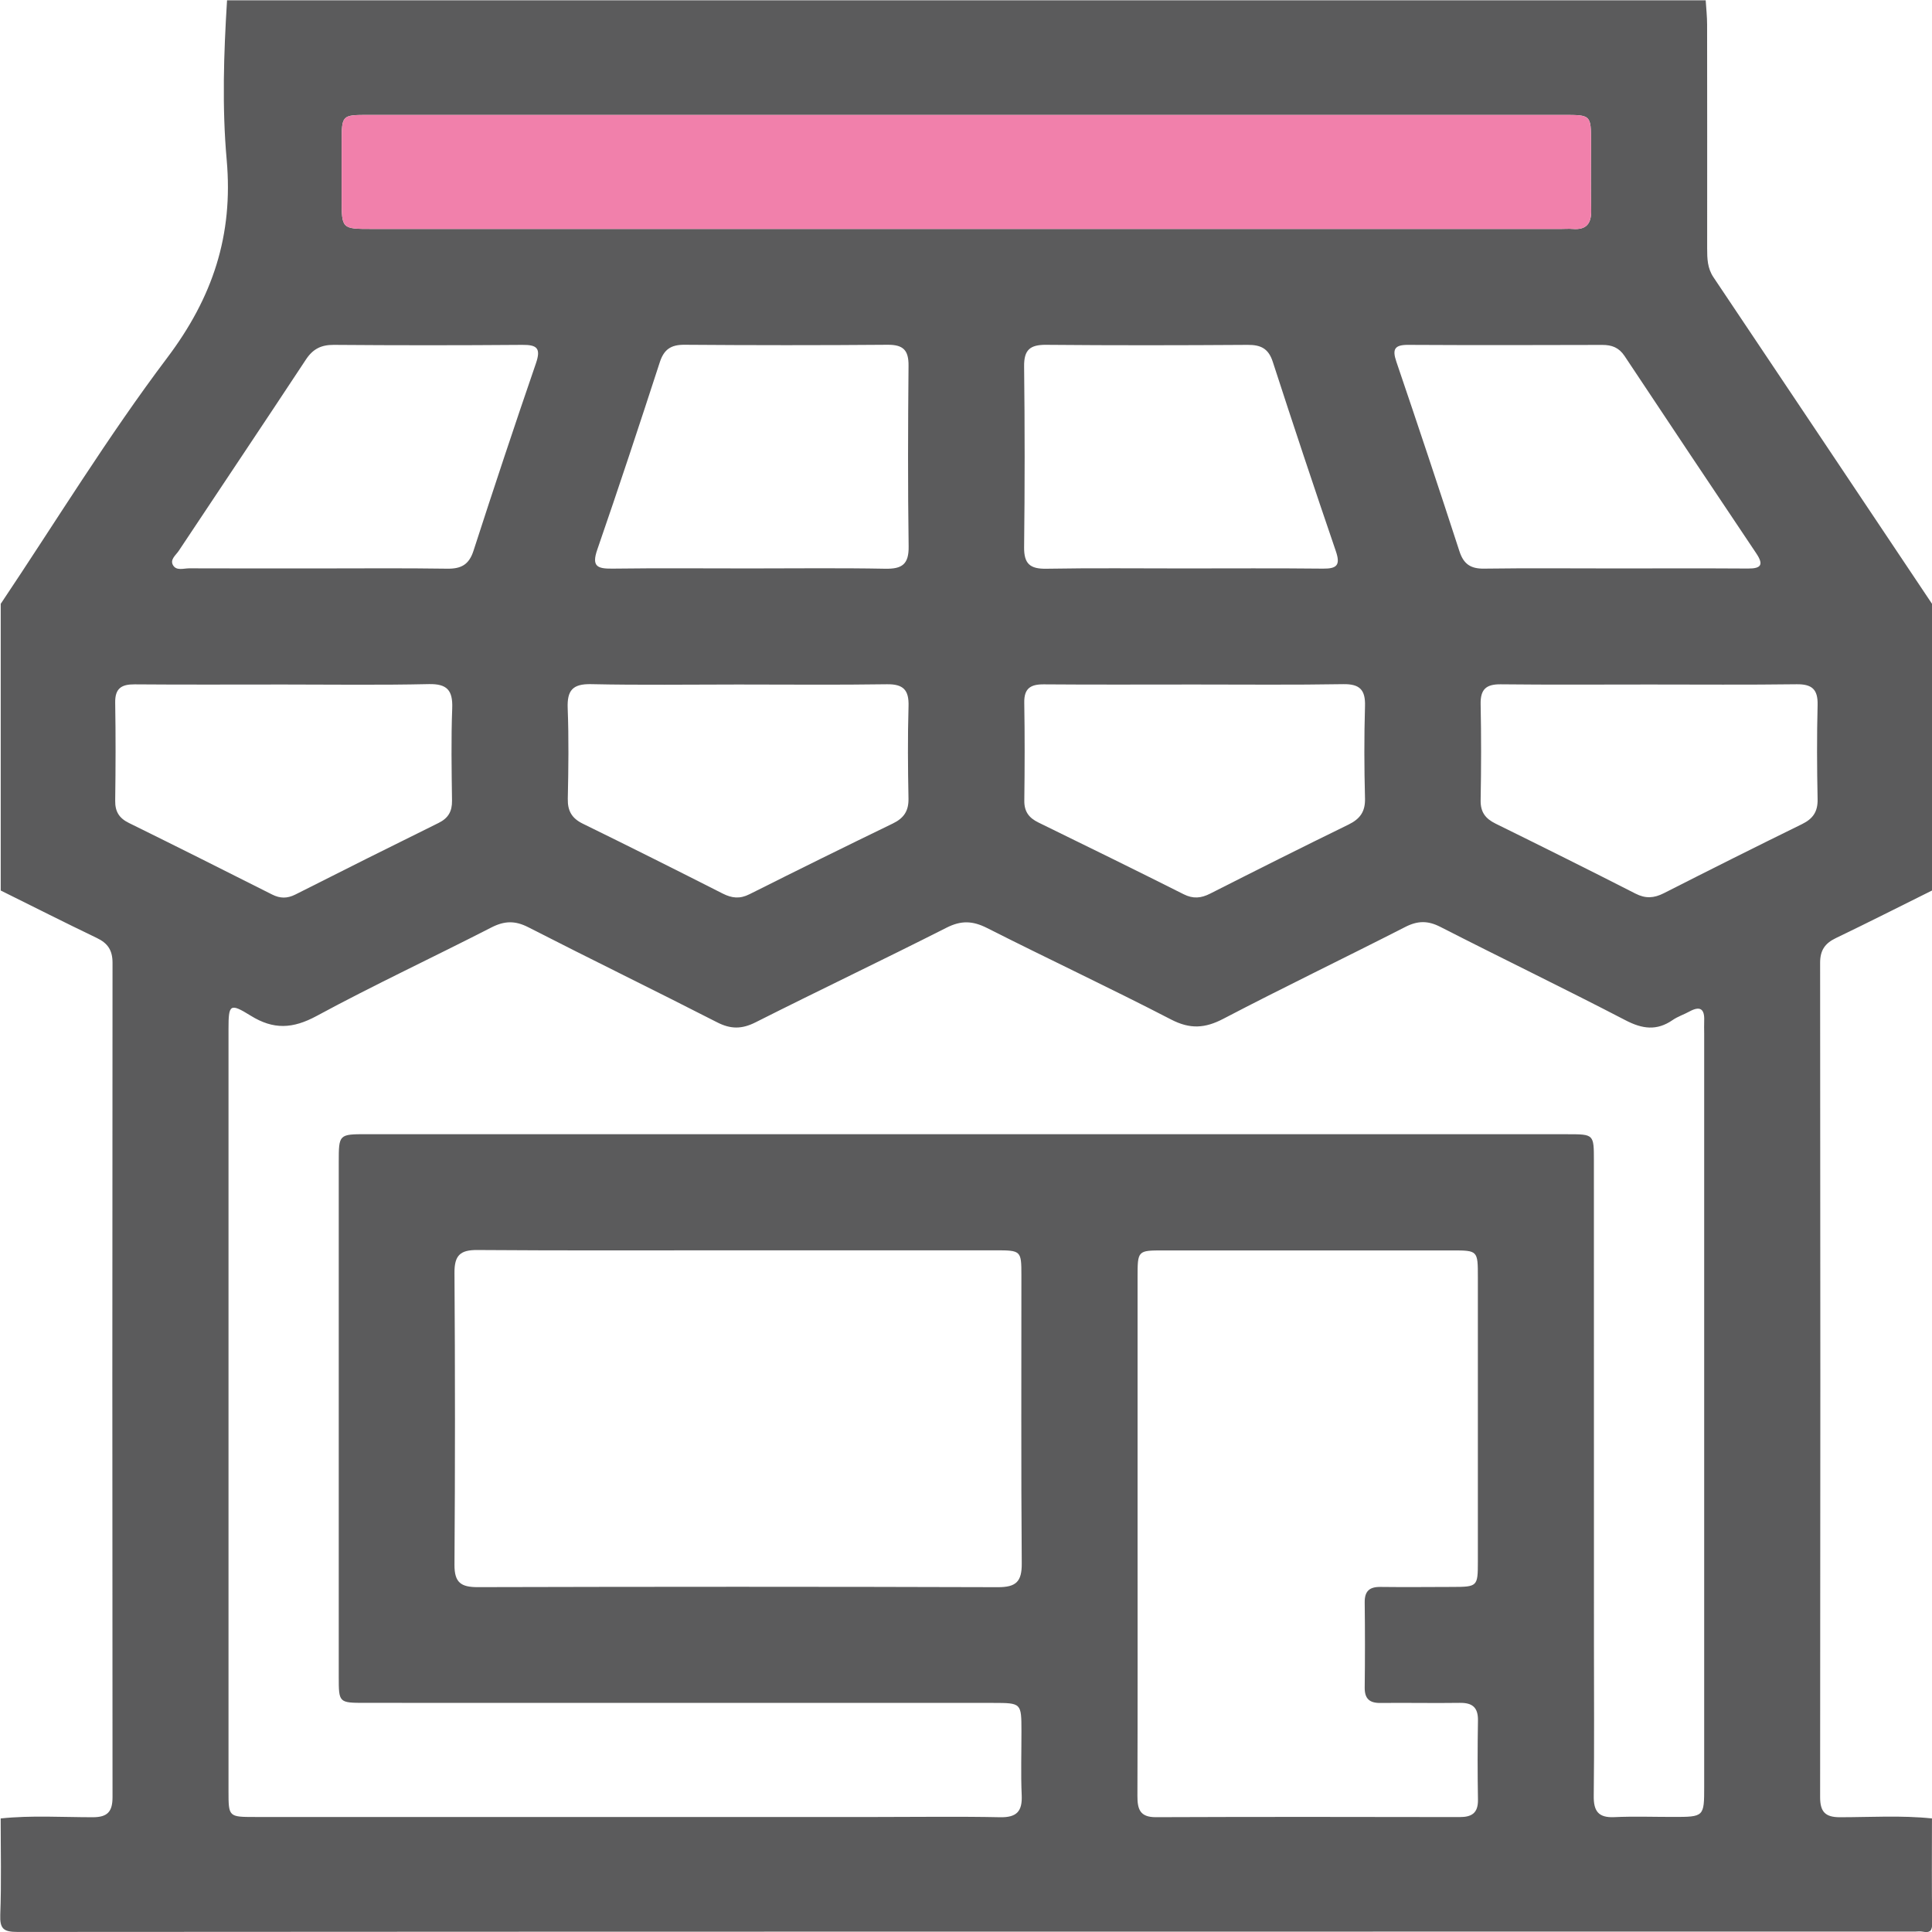 <svg width="512" height="512" viewBox="0 0 512 512" fill="none" xmlns="http://www.w3.org/2000/svg">
<g clip-path="url(#clip0_1027_570)">
<g clip-path="url(#clip1_1027_570)">
<path d="M0.192 235.995C0.192 210.671 0.192 185.347 0.192 160.023C14.8 138.218 28.529 115.746 44.309 94.821C56.372 78.826 61.85 62.339 60.077 42.386C58.824 28.405 59.291 14.184 60.17 0.082C190.789 0.082 321.408 0.082 452.027 0.082C452.161 2.228 452.401 4.374 452.401 6.533C452.427 26.299 452.427 46.078 452.414 65.844C452.414 68.524 452.481 71.083 454.08 73.468C473.42 102.298 492.706 131.167 512.006 160.023C512.006 185.347 512.006 210.671 512.006 235.995C503.515 240.207 495.065 244.499 486.522 248.604C483.629 249.99 482.35 251.83 482.35 255.162C482.43 328.855 482.43 402.561 482.35 476.254C482.35 480.092 483.656 481.585 487.575 481.585C495.718 481.585 503.862 481.052 511.992 481.905C511.992 491.075 511.899 500.232 512.059 509.388C512.099 511.534 511.646 512.334 509.487 511.907C508.847 511.774 508.154 511.894 507.487 511.894C339.882 511.894 172.276 511.881 4.671 511.987C0.925 511.987 -0.074 511.161 0.072 507.389C0.392 498.899 0.179 490.395 0.179 481.905C8.309 481.052 16.466 481.585 24.597 481.585C28.515 481.585 29.821 480.092 29.821 476.254C29.755 402.548 29.755 328.855 29.821 255.148C29.821 251.83 28.569 249.964 25.663 248.577C17.146 244.486 8.682 240.207 0.192 235.995ZM256.086 300.585C309.226 300.585 362.38 300.585 415.521 300.585C422.372 300.585 422.398 300.625 422.398 307.502C422.412 350.153 422.398 392.804 422.412 435.455C422.412 448.944 422.518 462.446 422.358 475.934C422.305 479.959 423.585 481.758 427.81 481.559C432.968 481.319 438.139 481.505 443.297 481.505C451.628 481.505 451.628 481.505 451.628 473.388C451.628 406.919 451.628 340.437 451.628 273.968C451.628 272.809 451.574 271.636 451.628 270.476C451.761 267.291 450.481 266.544 447.709 268.064C446.256 268.863 444.617 269.383 443.257 270.329C439.059 273.222 435.247 272.702 430.782 270.383C414.521 261.933 398.02 253.975 381.706 245.632C378.374 243.926 375.669 243.979 372.376 245.672C356.369 253.855 340.148 261.653 324.207 269.983C319.316 272.542 315.357 272.782 310.332 270.169C294.205 261.826 277.758 254.122 261.564 245.925C257.765 244.006 254.713 243.886 250.847 245.845C234.067 254.349 217.06 262.439 200.253 270.916C196.587 272.769 193.628 272.769 190.003 270.903C173.396 262.399 156.629 254.242 140.021 245.738C136.516 243.939 133.717 244.006 130.238 245.778C114.83 253.682 99.116 261.013 83.895 269.25C77.591 272.649 72.486 272.928 66.421 269.157C60.903 265.731 60.557 266.184 60.557 272.702C60.557 340.01 60.557 407.319 60.557 474.628C60.557 481.505 60.584 481.519 67.608 481.519C122.588 481.519 177.568 481.519 232.548 481.519C243.37 481.519 254.206 481.359 265.029 481.585C269.454 481.678 270.96 480.012 270.76 475.721C270.507 470.069 270.707 464.391 270.694 458.727C270.68 451.303 270.68 451.303 263.176 451.29C207.703 451.29 152.217 451.29 96.744 451.276C89.813 451.276 89.773 451.25 89.773 444.439C89.76 398.962 89.76 353.472 89.773 307.996C89.773 300.598 89.8 300.572 97.157 300.572C150.138 300.585 203.118 300.585 256.086 300.585ZM195.934 331.347C172.796 331.347 149.658 331.44 126.52 331.267C121.961 331.227 120.415 332.68 120.442 337.292C120.615 363.095 120.615 388.886 120.442 414.69C120.415 419.421 122.188 420.621 126.626 420.608C172.569 420.488 218.513 420.474 264.443 420.621C269.241 420.634 270.814 419.181 270.774 414.33C270.574 388.859 270.694 363.402 270.68 337.931C270.68 331.44 270.574 331.347 263.829 331.347C241.211 331.347 218.579 331.347 195.934 331.347ZM301.469 405.933C301.469 429.258 301.509 452.582 301.429 475.907C301.416 479.426 302.069 481.585 306.307 481.572C333.124 481.465 359.954 481.492 386.771 481.545C390.063 481.559 391.729 480.466 391.676 476.934C391.556 469.936 391.556 462.939 391.676 455.941C391.729 452.463 390.183 451.223 386.838 451.276C379.84 451.383 372.843 451.223 365.846 451.303C362.9 451.343 361.62 450.157 361.66 447.171C361.754 439.681 361.754 432.177 361.66 424.686C361.62 421.687 362.887 420.514 365.846 420.554C372.177 420.634 378.508 420.568 384.839 420.554C391.53 420.541 391.65 420.448 391.65 413.917C391.663 388.766 391.663 363.602 391.65 338.451C391.65 331.4 391.636 331.374 384.772 331.374C359.288 331.36 333.791 331.36 308.307 331.374C301.482 331.374 301.469 331.4 301.469 338.478C301.456 360.949 301.469 383.435 301.469 405.933ZM256.019 30.457C203.238 30.457 150.457 30.457 97.677 30.457C90.559 30.457 90.559 30.471 90.546 37.775C90.533 42.773 90.546 47.771 90.546 52.756C90.546 60.66 90.559 60.673 98.57 60.673C203.638 60.673 308.693 60.673 413.761 60.673C414.761 60.673 415.761 60.593 416.76 60.673C420.492 60.98 421.772 59.167 421.679 55.595C421.532 49.611 421.652 43.613 421.639 37.615C421.625 30.471 421.625 30.457 414.361 30.457C361.58 30.457 308.8 30.457 256.019 30.457ZM198.667 150.64C210.635 150.64 222.618 150.493 234.587 150.72C239.012 150.8 240.864 149.587 240.798 144.829C240.571 128.861 240.625 112.894 240.771 96.927C240.811 92.835 239.398 91.342 235.267 91.368C217.3 91.515 199.346 91.502 181.379 91.368C177.807 91.342 175.955 92.595 174.849 96.007C169.451 112.601 163.986 129.181 158.281 145.669C156.735 150.12 158.321 150.733 162.253 150.693C174.382 150.533 186.524 150.64 198.667 150.64ZM313.691 150.64C325.993 150.64 338.309 150.56 350.611 150.693C354.37 150.733 355.263 149.707 353.997 146.015C348.292 129.341 342.734 112.627 337.296 95.874C336.163 92.368 334.124 91.368 330.658 91.395C312.865 91.515 295.058 91.542 277.265 91.382C272.999 91.342 271.347 92.675 271.4 97.1C271.587 113.067 271.587 129.035 271.4 145.002C271.347 149.427 272.986 150.787 277.265 150.72C289.407 150.507 301.549 150.64 313.691 150.64ZM195.601 181.402C182.619 181.402 169.637 181.589 156.669 181.309C151.75 181.202 150.258 182.962 150.444 187.706C150.751 195.677 150.644 203.674 150.471 211.658C150.404 214.91 151.537 216.869 154.496 218.309C166.891 224.373 179.234 230.571 191.536 236.808C193.962 238.035 196.067 238.261 198.587 236.995C211.222 230.651 223.897 224.4 236.626 218.229C239.532 216.816 240.824 214.91 240.758 211.618C240.598 203.474 240.531 195.304 240.771 187.16C240.904 182.842 239.398 181.269 235.013 181.335C221.885 181.535 208.743 181.402 195.601 181.402ZM316.544 181.402C303.228 181.402 289.927 181.469 276.611 181.362C273.119 181.335 271.373 182.415 271.44 186.214C271.587 194.864 271.56 203.514 271.453 212.164C271.413 215.07 272.68 216.749 275.199 217.975C288.047 224.253 300.896 230.557 313.678 236.982C316.197 238.248 318.303 238.048 320.729 236.808C332.898 230.637 345.08 224.52 357.342 218.535C360.394 217.042 361.834 215.136 361.74 211.591C361.527 203.447 361.5 195.277 361.74 187.133C361.874 182.815 360.354 181.242 355.982 181.309C342.827 181.535 329.685 181.402 316.544 181.402ZM427.77 150.64C439.592 150.64 451.401 150.587 463.223 150.667C466.729 150.693 467.449 149.667 465.436 146.655C453.76 129.235 442.111 111.801 430.515 94.327C429.049 92.128 427.17 91.395 424.624 91.409C407.484 91.462 390.33 91.489 373.19 91.395C369.564 91.368 368.911 92.541 370.057 95.874C375.735 112.561 381.307 129.301 386.758 146.068C387.864 149.494 389.743 150.747 393.302 150.693C404.805 150.533 416.294 150.64 427.77 150.64ZM84.068 150.64C95.544 150.64 107.033 150.533 118.509 150.707C122.214 150.76 124.294 149.64 125.48 145.962C130.851 129.355 136.356 112.774 142.034 96.273C143.407 92.261 142.3 91.355 138.395 91.395C121.761 91.528 105.114 91.528 88.48 91.395C85.121 91.368 82.922 92.475 81.069 95.287C69.9 112.228 58.584 129.088 47.362 145.988C46.589 147.148 44.896 148.334 45.922 149.894C46.842 151.293 48.694 150.613 50.134 150.613C61.437 150.653 72.752 150.64 84.068 150.64ZM75.152 181.402C61.996 181.402 48.841 181.469 35.686 181.362C32.167 181.335 30.461 182.442 30.528 186.227C30.674 194.877 30.648 203.541 30.528 212.204C30.488 215.083 31.581 216.816 34.14 218.082C46.829 224.333 59.477 230.677 72.099 237.048C74.232 238.128 76.111 238.141 78.244 237.075C90.866 230.691 103.515 224.36 116.217 218.095C118.802 216.816 119.829 215.03 119.789 212.177C119.682 204.02 119.535 195.85 119.842 187.706C120.015 182.975 118.536 181.189 113.618 181.295C100.796 181.589 87.974 181.402 75.152 181.402ZM437.14 181.402C423.984 181.402 410.829 181.495 397.674 181.349C393.809 181.309 392.303 182.708 392.383 186.614C392.556 195.104 392.542 203.594 392.383 212.084C392.329 215.216 393.649 216.936 396.341 218.269C408.737 224.373 421.105 230.531 433.408 236.808C436.087 238.181 438.312 238.035 440.925 236.715C453.094 230.531 465.289 224.413 477.551 218.402C480.457 216.976 481.75 215.11 481.683 211.804C481.51 203.487 481.47 195.157 481.683 186.827C481.79 182.655 480.164 181.282 476.099 181.335C463.117 181.509 450.122 181.402 437.14 181.402Z" fill="#5B5B5C"/>
<path d="M256.019 30.457H97.677C90.559 30.457 90.559 30.471 90.546 37.775C90.533 42.773 90.546 47.771 90.546 52.756C90.546 60.66 90.559 60.673 98.57 60.673H413.761C414.761 60.673 415.761 60.593 416.76 60.673C420.492 60.98 421.772 59.167 421.679 55.595C421.532 49.611 421.652 43.613 421.639 37.615C421.625 30.471 421.625 30.457 414.361 30.457H256.019Z" fill="#F180AB"/>
</g>
</g>
<defs>
<clipPath id="clip0_1027_570">
<rect width="512" height="512" fill="white"/>
</clipPath>
<clipPath id="clip1_1027_570">
<rect width="512" height="511.945" fill="white" transform="translate(0.07 0.078)"/>
</clipPath>
</defs>
</svg>
